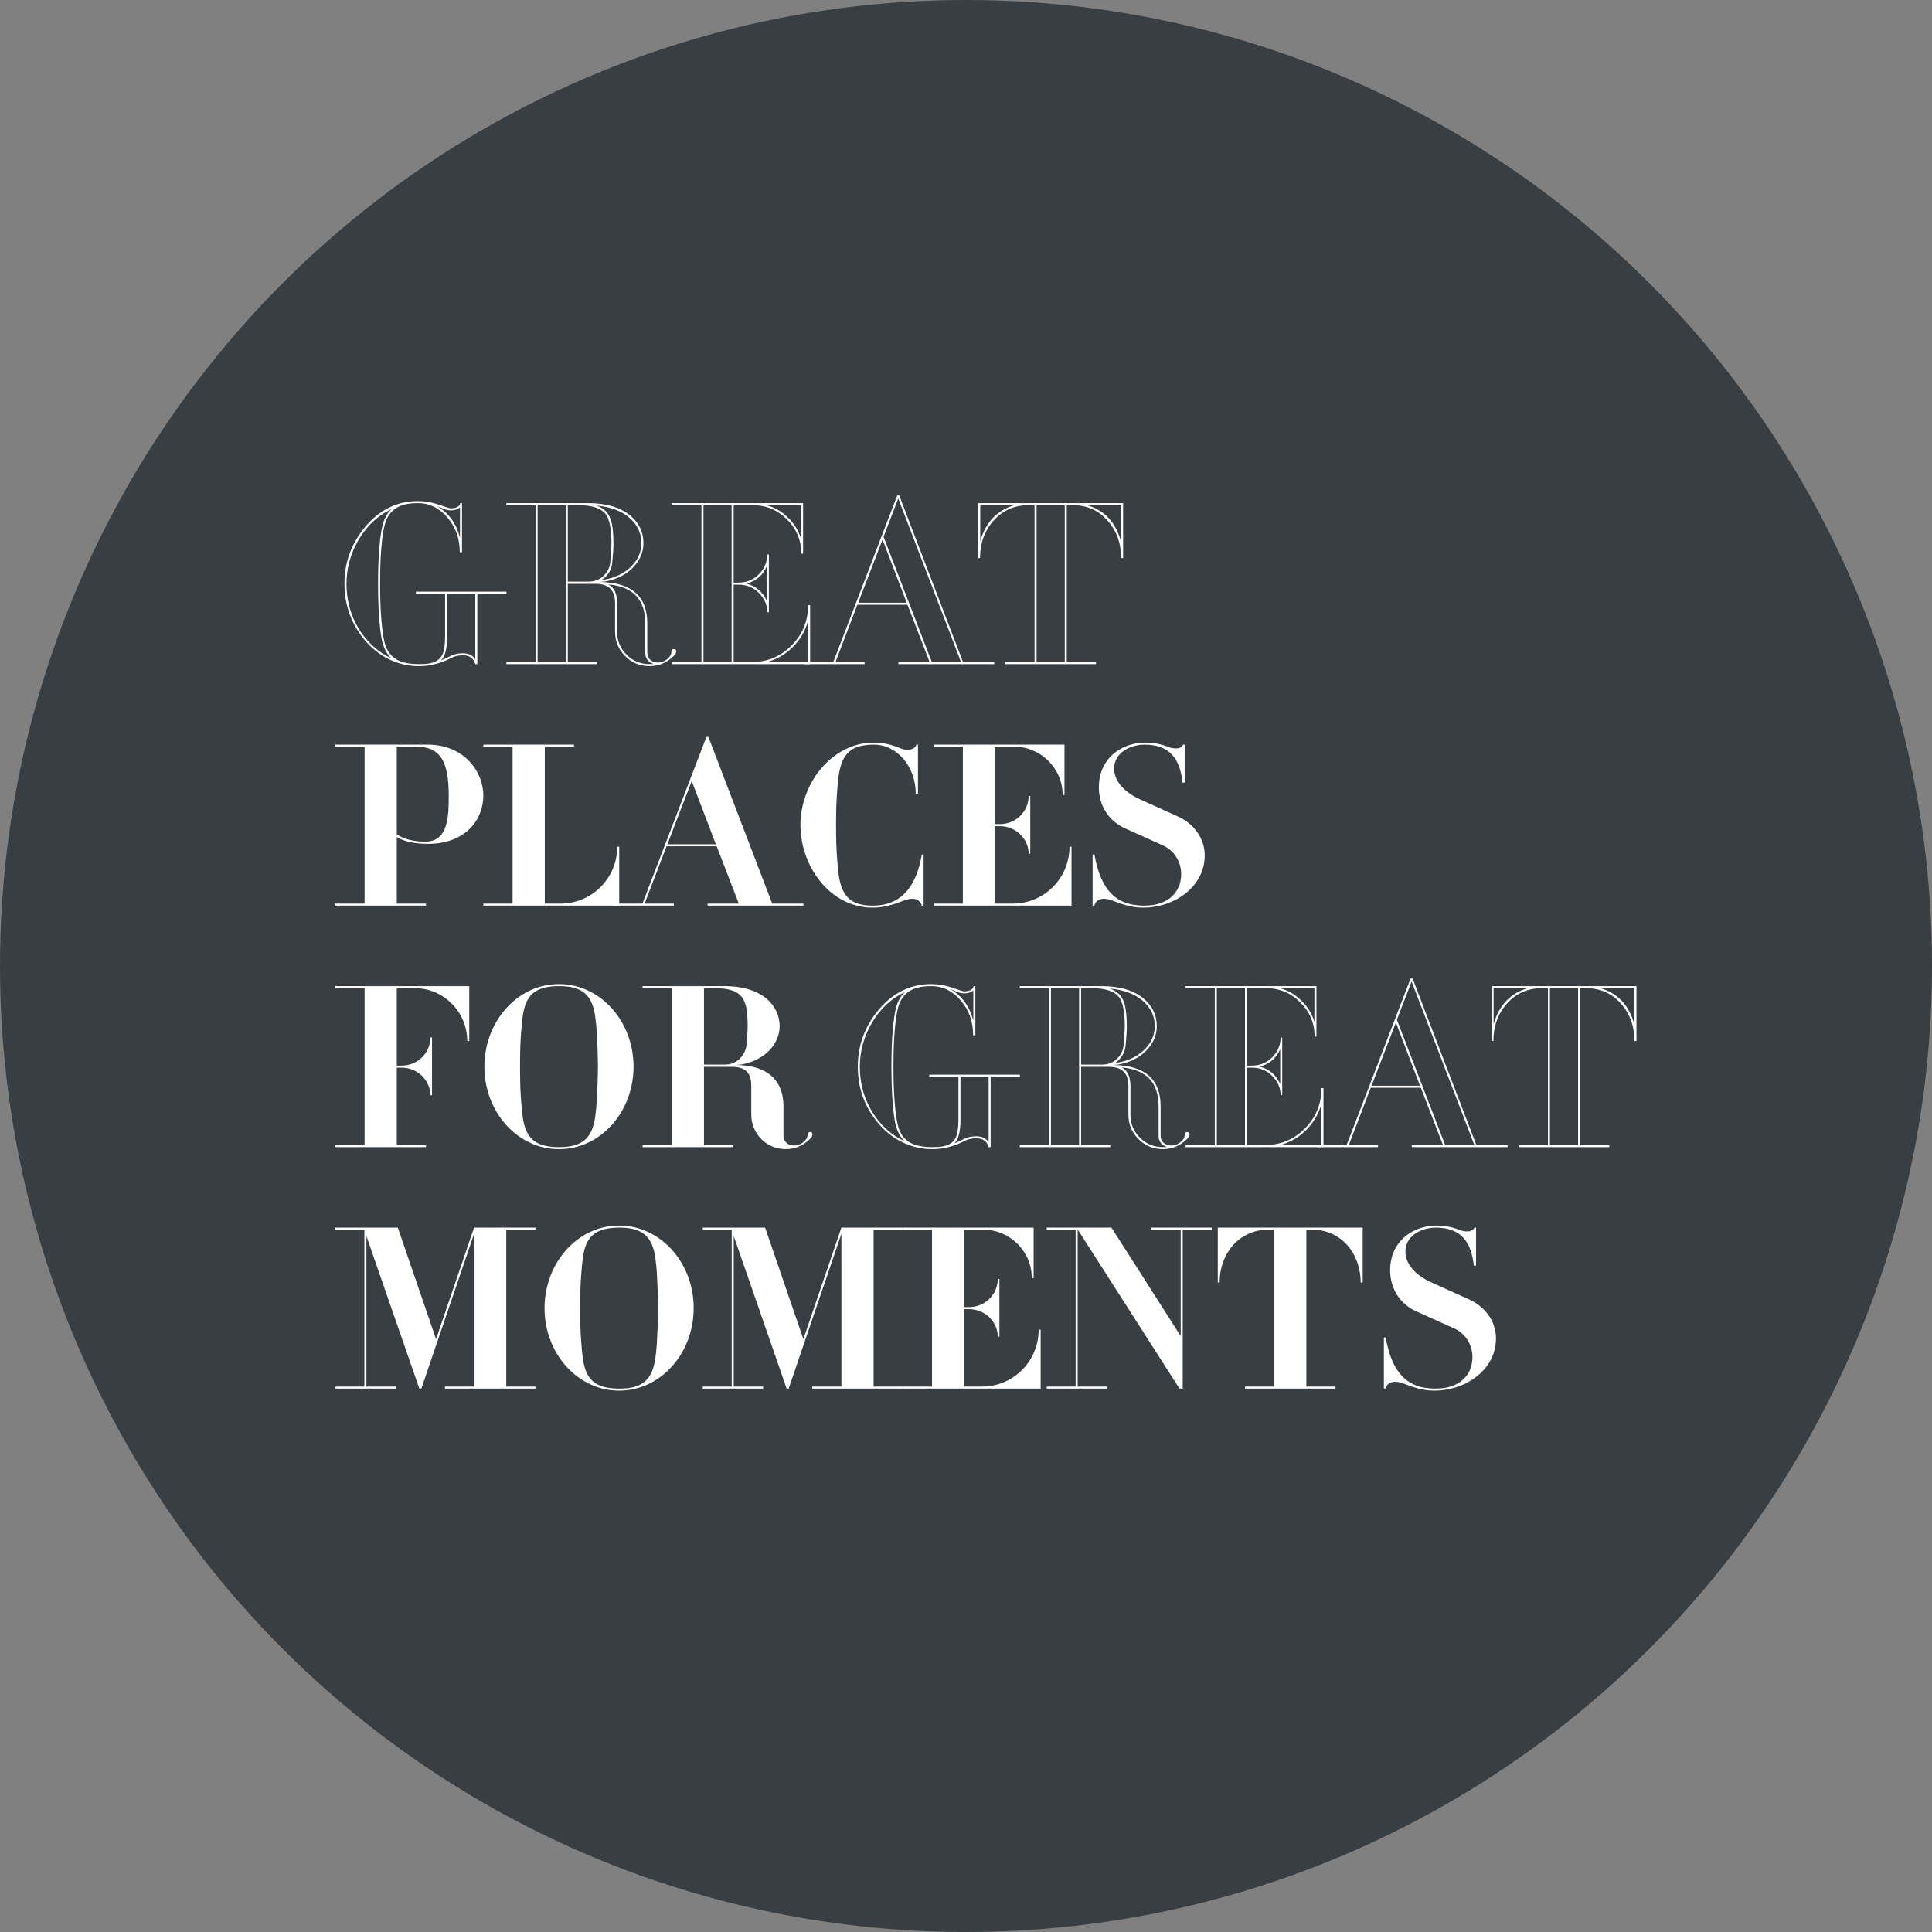 <svg width="320" height="320" viewBox="0 0 320 320" fill="none" xmlns="http://www.w3.org/2000/svg">
<rect x="0" y="0" width="320" height="320" fill="#808080" stroke="none"/>
<circle cx="160" cy="160" r="160" fill="#383E42"/>
<path d="M83.889 98.333H79.056V110H78.722C78.456 109.022 77.767 108.533 76.656 108.533C75.945 108.533 75.311 108.678 74.756 108.966C73.6 109.566 72.445 109.966 71.289 110.166C70.689 110.278 70.045 110.333 69.356 110.333C68.467 110.333 67.611 110.233 66.789 110.033C63.989 109.344 61.667 107.755 59.822 105.266C57.978 102.778 57.056 99.911 57.056 96.666C57.056 93.155 58.189 90.033 60.456 87.3C62.856 84.433 65.767 83 69.189 83C70.411 83 71.589 83.2 72.722 83.6C73.856 84 74.5 84.2 74.656 84.2C75.567 84.2 76.1 83.911 76.256 83.333H76.522V91.466H76.156C76.156 89.222 75.478 87.311 74.122 85.733C72.767 84.133 71.133 83.333 69.222 83.333C68.445 83.333 67.756 83.4 67.156 83.533C65.667 83.866 64.622 84.7 64.022 86.033C63.622 86.944 63.333 88.533 63.156 90.8C63.022 92.422 62.956 94.377 62.956 96.666C62.956 98.844 63.022 100.8 63.156 102.533C63.333 104.733 63.589 106.266 63.922 107.133C64.456 108.466 65.422 109.322 66.822 109.7C67.533 109.9 68.4 110 69.422 110C70.156 110 70.756 109.955 71.222 109.866C72.6 109.6 73.389 108.766 73.589 107.366C73.678 106.722 73.722 106.111 73.722 105.533V98.333H68.889V98H83.889V98.333ZM76.189 89.066V84.033C75.833 84.366 75.322 84.533 74.656 84.533C74.345 84.533 73.967 84.455 73.522 84.3C73.1 84.122 72.7 83.955 72.322 83.8C74.256 84.866 75.545 86.622 76.189 89.066ZM78.722 109.266V98.333H74.056V105.533C74.056 107.422 73.722 108.7 73.056 109.366C73.589 109.166 74.1 108.933 74.589 108.666C75.189 108.355 75.878 108.2 76.656 108.2C77.278 108.2 77.778 108.333 78.156 108.6C78.445 108.8 78.633 109.022 78.722 109.266ZM64.889 84.3C62.667 85.322 60.856 86.989 59.456 89.3C58.078 91.611 57.389 94.078 57.389 96.7C57.389 99.433 58.078 101.933 59.456 104.2C60.811 106.378 62.6 107.989 64.822 109.033C64.133 108.411 63.633 107.5 63.322 106.3C63.122 105.5 62.956 104.255 62.822 102.566C62.689 100.878 62.622 98.922 62.622 96.7C62.622 94.344 62.689 92.377 62.822 90.8C62.978 89.089 63.156 87.833 63.356 87.033C63.667 85.833 64.178 84.922 64.889 84.3Z" fill="white"/>
<path d="M112.009 107.866C112.009 108.111 111.898 108.344 111.676 108.566C110.52 109.744 109.154 110.333 107.576 110.333C105.998 110.333 104.654 109.778 103.543 108.666C102.432 107.555 101.876 106.211 101.876 104.633V99.866C101.876 97.755 100.809 96.7 98.676 96.7H94.043V109.666H98.876V110H83.876V109.666H88.709V83.666H83.876V83.333H97.409C100.409 83.333 102.743 84.022 104.409 85.4C105.854 86.622 106.576 88.144 106.576 89.966C106.576 91.455 105.998 92.8 104.843 94C103.687 95.2 102.12 95.978 100.143 96.333L99.443 96.366L99.609 96.4C104.676 96.533 107.209 98.811 107.209 103.233V108.1C107.209 108.589 107.376 108.989 107.709 109.3C108.065 109.589 108.498 109.733 109.009 109.733C109.52 109.733 110.009 109.555 110.476 109.2C110.965 108.822 111.209 108.389 111.209 107.9C111.209 107.633 111.343 107.5 111.609 107.5C111.876 107.5 112.009 107.622 112.009 107.866ZM106.243 89.966C106.243 88.411 105.654 87.078 104.476 85.966C103.143 84.7 101.243 83.955 98.776 83.733C99.931 84.111 100.709 84.844 101.109 85.933C101.443 86.822 101.609 88.2 101.609 90.066C101.609 90.755 101.543 91.789 101.409 93.166C101.298 94.366 100.732 95.322 99.709 96.033L100.109 96C101.998 95.666 103.509 94.911 104.643 93.733C105.709 92.622 106.243 91.366 106.243 89.966ZM101.276 90.066C101.276 87.689 100.976 86.078 100.376 85.233C99.62 84.189 98.076 83.666 95.743 83.666H94.043V96.333H97.509C98.487 96.333 99.309 96.011 99.976 95.366C100.643 94.722 101.009 93.978 101.076 93.133C101.209 91.666 101.276 90.644 101.276 90.066ZM108.243 109.966C107.332 109.655 106.876 109.033 106.876 108.1V103.233C106.876 99.3 104.843 97.155 100.776 96.8C101.732 97.311 102.209 98.333 102.209 99.866V104.633C102.209 106.122 102.732 107.389 103.776 108.433C104.82 109.478 106.087 110 107.576 110C107.865 110 108.087 109.989 108.243 109.966ZM93.709 109.666V83.666H89.043V109.666H93.709Z" fill="white"/>
<path d="M134.183 110H111.35V109.666H116.183V83.666H111.35V83.333H133.017V91.7H132.717C132.717 89.478 131.928 87.589 130.35 86.033C128.772 84.455 126.872 83.666 124.65 83.666H121.517V96.5H122.283C123.661 96.5 124.805 96.033 125.717 95.1C126.628 94.166 127.083 93.078 127.083 91.833H127.35V101.4H127.083C127.083 100.2 126.628 99.144 125.717 98.233C124.805 97.3 123.661 96.833 122.283 96.833H121.517V109.666H124.45C127.05 109.666 129.261 108.755 131.083 106.933C132.928 105.089 133.85 102.855 133.85 100.233H134.183V110ZM132.683 89.233V83.666H126.95C128.328 84.044 129.517 84.733 130.517 85.733C131.539 86.711 132.261 87.877 132.683 89.233ZM127.017 99.533V93.766C126.35 95.3 125.217 96.266 123.617 96.666C125.194 97.066 126.328 98.022 127.017 99.533ZM133.85 109.666V102.8C133.405 104.466 132.561 105.922 131.317 107.166C130.094 108.389 128.65 109.222 126.983 109.666H133.85ZM121.183 109.666V83.666H116.517V109.666H121.183Z" fill="white"/>
<path d="M164.678 110H148.811V109.666H153.978L150.311 100.166H142.011L138.378 109.666H143.211V110H133.178V109.666H138.011L148.611 82.066H148.945L159.511 109.666H164.678V110ZM159.178 109.666L148.778 82.566L146.345 88.9L154.345 109.666H159.178ZM150.178 99.833L146.178 89.366L142.145 99.833H150.178Z" fill="white"/>
<path d="M186.024 92.433H185.691C185.691 89.966 184.936 87.889 183.424 86.2C181.936 84.511 180.002 83.666 177.624 83.666H176.691V109.666H181.524V110H166.524V109.666H171.358V83.666H170.424C168.047 83.666 166.102 84.511 164.591 86.2C163.08 87.889 162.324 89.966 162.324 92.433H162.024V83.333H186.024V92.433ZM185.691 89.766V83.666H180.024C182.958 84.511 184.847 86.544 185.691 89.766ZM168.024 83.666H162.358V89.666C163.224 86.533 165.113 84.533 168.024 83.666ZM176.358 109.666V83.666H171.691V109.666H176.358Z" fill="white"/>
<path d="M80.056 131.766C80.056 127.8 76.856 123.333 70.856 123.333H55.556V123.666H60.389V149.666H55.556V150H70.556V149.666H65.722V138.633C67.156 139.533 69.189 139.766 70.889 139.766C77.089 139.766 80.056 135.8 80.056 131.766ZM74.322 131.933C74.322 135 74.289 139.4 70.489 139.4C69.289 139.4 67.322 139.266 65.722 138.2V123.666H68.889C73.022 123.666 74.322 126.2 74.322 131.766V131.933Z" fill="white"/>
<path d="M102.567 150V140.233H102.234C102.234 145.466 98.034 149.666 92.834 149.666H90.234V123.666H95.067V123.333H80.067V123.666H84.901V149.666H80.067V150H102.567Z" fill="white"/>
<path d="M133.07 150V149.666H127.903L117.337 122.066H117.003L106.403 149.666H101.57V150H111.603V149.666H106.77L110.403 140.166H118.703L122.37 149.666H117.203V150H133.07ZM118.57 139.833H110.537L114.57 129.366L118.57 139.833Z" fill="white"/>
<path d="M152.977 150V141.533H152.677C151.877 146.3 149.81 149.066 146.51 149.8C145.877 149.933 145.21 150 144.543 150H144.476C143.943 150 143.41 149.966 142.91 149.866C139.377 149.266 138.943 146.233 138.677 142.533C138.51 140.533 138.477 138.666 138.477 136.666C138.477 134.666 138.51 132.8 138.677 130.8C138.943 127.1 139.41 124.233 142.677 123.533C143.343 123.4 144.043 123.333 144.743 123.333C148.543 123.333 151.677 126.933 151.677 131.466H152.043V123.333H151.777C151.61 123.966 150.943 124.2 150.177 124.2C149.177 124.2 147.843 123 144.71 123C144.01 123 143.343 123.066 142.643 123.2C136.71 124.433 132.576 130.5 132.576 136.666C132.576 142.8 136.643 149.233 142.877 150.2C143.377 150.3 143.843 150.333 144.476 150.333H144.543C145.977 150.333 147.21 150.033 148.443 149.633C149.243 149.366 150.21 148.866 151.11 148.866C151.777 148.866 152.41 149.2 152.643 149.866V150H152.977Z" fill="white"/>
<path d="M177.478 150V140.233H177.144C177.144 145.466 172.944 149.666 167.744 149.666H164.811V136.833H165.578C168.411 136.833 170.378 139.1 170.378 141.4H170.644V131.833H170.378C170.378 134.266 168.411 136.5 165.578 136.5H164.811V123.666H167.944C172.378 123.666 176.011 127.266 176.011 131.7H176.311V123.333H154.644V123.666H159.478V149.666H154.644V150H177.478Z" fill="white"/>
<path d="M199.539 141.666C199.539 138.866 197.739 136.466 195.239 135.3L188.972 132.466C186.906 131.566 184.539 129.833 184.539 127.266C184.539 125.166 186.339 123.833 188.306 123.466C188.672 123.366 189.139 123.333 189.639 123.333C193.739 123.366 195.439 125.666 195.872 129.633H196.239V123.333H195.972C195.739 123.833 195.272 123.966 194.772 123.966C194.272 123.966 193.739 123.833 193.439 123.7C192.272 123.2 190.839 123 189.772 123H189.506C189.106 123 188.706 123.033 188.306 123.1C184.672 123.733 182.006 126.366 182.006 130.366C182.006 133.466 183.639 136 186.406 137.233L192.706 140.066C194.606 140.966 195.639 142.866 195.639 144.766C195.639 147.133 194.272 149.366 190.972 149.9C190.472 149.966 189.939 150 189.406 150C188.772 150 188.206 149.933 187.572 149.833C184.206 149.2 182.172 146.633 181.272 141.533H180.972V150H181.272C181.406 149.233 182.139 148.866 182.839 148.866C183.739 148.866 184.706 149.366 185.506 149.633C186.206 149.866 186.939 150.066 187.706 150.2C188.239 150.3 188.772 150.333 189.406 150.333C190.006 150.333 190.572 150.3 191.072 150.2C195.506 149.566 199.539 146.366 199.539 141.666Z" fill="white"/>
<path d="M77.722 172.433V163.333H55.556V163.666H60.389V189.666H55.556V190H70.556V189.666H65.722V176.833H66.489C69.322 176.833 71.289 179.1 71.289 181.4H71.556V171.833H71.289C71.289 174.266 69.322 176.5 66.489 176.5H65.722V163.666H68.656C73.489 163.666 77.389 167.6 77.389 172.433H77.722Z" fill="white"/>
<path d="M104.933 176.666C104.933 170.133 100.799 164.633 95.199 163.3C94.366 163.1 93.499 163 92.599 163C91.699 163 90.833 163.1 89.933 163.3C84.399 164.633 80.233 170.133 80.233 176.666C80.233 183.2 84.366 188.7 89.966 190.033C90.799 190.233 91.666 190.333 92.599 190.333C93.499 190.333 94.366 190.233 95.199 190.033C100.799 188.7 104.933 183.2 104.933 176.666ZM99.033 176.666C99.033 178.333 98.933 180.933 98.833 182.533C98.566 186.133 98.199 188.8 95.166 189.7C94.333 189.933 93.499 190 92.599 190C91.699 190 90.899 189.933 89.999 189.7C86.899 188.8 86.599 186.133 86.333 182.533C86.166 180.966 86.133 178.333 86.133 176.666C86.133 175 86.166 172.366 86.333 170.8C86.599 167.2 86.899 164.533 89.999 163.633C90.899 163.4 91.733 163.333 92.633 163.333C93.466 163.333 94.333 163.4 95.166 163.633C98.199 164.533 98.566 167.2 98.833 170.8C98.933 172.4 99.033 175 99.033 176.666Z" fill="white"/>
<path d="M134.568 187.866C134.568 187.633 134.435 187.5 134.168 187.5C133.935 187.5 133.768 187.666 133.768 187.9C133.768 188.966 132.501 189.733 131.568 189.733C130.535 189.733 129.768 189.133 129.768 188.1V183.233C129.768 179.933 128.168 176.566 122.168 176.4L122.001 176.366L122.701 176.333C126.768 175.633 129.135 172.833 129.135 169.966C129.135 166.633 126.368 163.333 119.968 163.333H106.435V163.666H111.268V189.666H106.435V190H121.435V189.666H116.601V176.7H121.235C123.835 176.7 124.435 178.1 124.435 179.866V184.633C124.435 187.8 126.968 190.333 130.135 190.333C131.735 190.333 133.101 189.733 134.235 188.566C134.468 188.333 134.568 188.1 134.568 187.866ZM123.835 170.066C123.835 170.833 123.735 172.1 123.635 173.133C123.468 174.7 122.135 176.333 120.068 176.333H116.601V163.666H118.301C123.268 163.666 123.835 165.7 123.835 170.066Z" fill="white"/>
<path d="M168.915 178.333H164.082V190H163.748C163.482 189.022 162.793 188.533 161.682 188.533C160.971 188.533 160.337 188.678 159.782 188.966C158.626 189.566 157.471 189.966 156.315 190.166C155.715 190.278 155.071 190.333 154.382 190.333C153.493 190.333 152.637 190.233 151.815 190.033C149.015 189.344 146.693 187.755 144.848 185.266C143.004 182.778 142.082 179.911 142.082 176.666C142.082 173.155 143.215 170.033 145.482 167.3C147.882 164.433 150.793 163 154.215 163C155.437 163 156.615 163.2 157.748 163.6C158.882 164 159.526 164.2 159.682 164.2C160.593 164.2 161.126 163.911 161.282 163.333H161.548V171.466H161.182C161.182 169.222 160.504 167.311 159.148 165.733C157.793 164.133 156.159 163.333 154.248 163.333C153.471 163.333 152.782 163.4 152.182 163.533C150.693 163.866 149.648 164.7 149.048 166.033C148.648 166.944 148.359 168.533 148.182 170.8C148.048 172.422 147.982 174.378 147.982 176.666C147.982 178.844 148.048 180.8 148.182 182.533C148.359 184.733 148.615 186.266 148.948 187.133C149.482 188.466 150.448 189.322 151.848 189.7C152.559 189.9 153.426 190 154.448 190C155.182 190 155.782 189.955 156.248 189.866C157.626 189.6 158.415 188.766 158.615 187.366C158.704 186.722 158.748 186.111 158.748 185.533V178.333H153.915V178H168.915V178.333ZM161.215 169.066V164.033C160.859 164.366 160.348 164.533 159.682 164.533C159.371 164.533 158.993 164.455 158.548 164.3C158.126 164.122 157.726 163.955 157.348 163.8C159.282 164.866 160.571 166.622 161.215 169.066ZM163.748 189.266V178.333H159.082V185.533C159.082 187.422 158.748 188.7 158.082 189.366C158.615 189.166 159.126 188.933 159.615 188.666C160.215 188.355 160.904 188.2 161.682 188.2C162.304 188.2 162.804 188.333 163.182 188.6C163.471 188.8 163.659 189.022 163.748 189.266ZM149.915 164.3C147.693 165.322 145.882 166.989 144.482 169.3C143.104 171.611 142.415 174.078 142.415 176.7C142.415 179.433 143.104 181.933 144.482 184.2C145.837 186.378 147.626 187.989 149.848 189.033C149.159 188.411 148.659 187.5 148.348 186.3C148.148 185.5 147.982 184.255 147.848 182.566C147.715 180.878 147.648 178.922 147.648 176.7C147.648 174.344 147.715 172.378 147.848 170.8C148.004 169.089 148.182 167.833 148.382 167.033C148.693 165.833 149.204 164.922 149.915 164.3Z" fill="white"/>
<path d="M197.035 187.866C197.035 188.111 196.924 188.344 196.702 188.566C195.546 189.744 194.18 190.333 192.602 190.333C191.024 190.333 189.68 189.778 188.569 188.666C187.458 187.555 186.902 186.211 186.902 184.633V179.866C186.902 177.755 185.835 176.7 183.702 176.7H179.069V189.666H183.902V190H168.902V189.666H173.735V163.666H168.902V163.333H182.435C185.435 163.333 187.769 164.022 189.435 165.4C190.88 166.622 191.602 168.144 191.602 169.966C191.602 171.455 191.024 172.8 189.869 174C188.713 175.2 187.146 175.978 185.169 176.333L184.469 176.366L184.635 176.4C189.702 176.533 192.235 178.811 192.235 183.233V188.1C192.235 188.589 192.402 188.989 192.735 189.3C193.091 189.589 193.524 189.733 194.035 189.733C194.546 189.733 195.035 189.555 195.502 189.2C195.991 188.822 196.235 188.389 196.235 187.9C196.235 187.633 196.369 187.5 196.635 187.5C196.902 187.5 197.035 187.622 197.035 187.866ZM191.269 169.966C191.269 168.411 190.68 167.078 189.502 165.966C188.169 164.7 186.269 163.955 183.802 163.733C184.958 164.111 185.735 164.844 186.135 165.933C186.469 166.822 186.635 168.2 186.635 170.066C186.635 170.755 186.569 171.789 186.435 173.166C186.324 174.366 185.758 175.322 184.735 176.033L185.135 176C187.024 175.666 188.535 174.911 189.669 173.733C190.735 172.622 191.269 171.366 191.269 169.966ZM186.302 170.066C186.302 167.689 186.002 166.078 185.402 165.233C184.646 164.189 183.102 163.666 180.769 163.666H179.069V176.333H182.535C183.513 176.333 184.335 176.011 185.002 175.366C185.669 174.722 186.035 173.978 186.102 173.133C186.235 171.666 186.302 170.644 186.302 170.066ZM193.269 189.966C192.358 189.655 191.902 189.033 191.902 188.1V183.233C191.902 179.3 189.869 177.155 185.802 176.8C186.758 177.311 187.235 178.333 187.235 179.866V184.633C187.235 186.122 187.758 187.389 188.802 188.433C189.846 189.478 191.113 190 192.602 190C192.891 190 193.113 189.989 193.269 189.966ZM178.735 189.666V163.666H174.069V189.666H178.735Z" fill="white"/>
<path d="M219.209 190H196.376V189.666H201.209V163.666H196.376V163.333H218.043V171.7H217.743C217.743 169.478 216.954 167.589 215.376 166.033C213.798 164.455 211.898 163.666 209.676 163.666H206.543V176.5H207.309C208.687 176.5 209.832 176.033 210.743 175.1C211.654 174.166 212.109 173.078 212.109 171.833H212.376V181.4H212.109C212.109 180.2 211.654 179.144 210.743 178.233C209.832 177.3 208.687 176.833 207.309 176.833H206.543V189.666H209.476C212.076 189.666 214.287 188.755 216.109 186.933C217.954 185.089 218.876 182.855 218.876 180.233H219.209V190ZM217.709 169.233V163.666H211.976C213.354 164.044 214.543 164.733 215.543 165.733C216.565 166.711 217.287 167.878 217.709 169.233ZM212.043 179.533V173.766C211.376 175.3 210.243 176.266 208.643 176.666C210.22 177.066 211.354 178.022 212.043 179.533ZM218.876 189.666V182.8C218.432 184.466 217.587 185.922 216.343 187.166C215.12 188.389 213.676 189.222 212.009 189.666H218.876ZM206.209 189.666V163.666H201.543V189.666H206.209Z" fill="white"/>
<path d="M249.704 190H233.837V189.666H239.004L235.337 180.166H227.037L223.404 189.666H228.237V190H218.204V189.666H223.037L233.637 162.066H233.971L244.537 189.666H249.704V190ZM244.204 189.666L233.804 162.566L231.371 168.9L239.371 189.666H244.204ZM235.204 179.833L231.204 169.366L227.171 179.833H235.204Z" fill="white"/>
<path d="M271.05 172.433H270.717C270.717 169.966 269.962 167.889 268.45 166.2C266.962 164.511 265.028 163.666 262.65 163.666H261.717V189.666H266.55V190H251.55V189.666H256.384V163.666H255.45C253.073 163.666 251.128 164.511 249.617 166.2C248.106 167.889 247.35 169.966 247.35 172.433H247.05V163.333H271.05V172.433ZM270.717 169.766V163.666H265.05C267.984 164.511 269.873 166.544 270.717 169.766ZM253.05 163.666H247.384V169.666C248.25 166.533 250.139 164.533 253.05 163.666ZM261.384 189.666V163.666H256.717V189.666H261.384Z" fill="white"/>
<path d="M88.689 230V229.666H83.856V203.666H88.689V203.333H78.522L72.222 221.8L65.889 203.333H55.556V203.666H60.356V229.666H55.556V230H65.556V229.666H60.689V204.733L69.456 230H69.789L78.522 204.366V229.666H73.689V230H88.689Z" fill="white"/>
<path d="M114.894 216.666C114.894 210.133 110.76 204.633 105.16 203.3C104.327 203.1 103.46 203 102.56 203C101.66 203 100.794 203.1 99.894 203.3C94.36 204.633 90.194 210.133 90.194 216.666C90.194 223.2 94.327 228.7 99.927 230.033C100.76 230.233 101.627 230.333 102.56 230.333C103.46 230.333 104.327 230.233 105.16 230.033C110.76 228.7 114.894 223.2 114.894 216.666ZM108.994 216.666C108.994 218.333 108.894 220.933 108.794 222.533C108.527 226.133 108.16 228.8 105.127 229.7C104.294 229.933 103.46 230 102.56 230C101.66 230 100.86 229.933 99.96 229.7C96.86 228.8 96.56 226.133 96.294 222.533C96.127 220.966 96.094 218.333 96.094 216.666C96.094 215 96.127 212.366 96.294 210.8C96.56 207.2 96.86 204.533 99.96 203.633C100.86 203.4 101.694 203.333 102.594 203.333C103.427 203.333 104.294 203.4 105.127 203.633C108.16 204.533 108.527 207.2 108.794 210.8C108.894 212.4 108.994 215 108.994 216.666Z" fill="white"/>
<path d="M149.529 230V229.666H144.696V203.666H149.529V203.333H139.362L133.062 221.8L126.729 203.333H116.396V203.666H121.196V229.666H116.396V230H126.396V229.666H121.529V204.733L130.296 230H130.629L139.362 204.366V229.666H134.529V230H149.529Z" fill="white"/>
<path d="M172.367 230V220.233H172.034C172.034 225.466 167.834 229.666 162.634 229.666H159.7V216.833H160.467C163.3 216.833 165.267 219.1 165.267 221.4H165.534V211.833H165.267C165.267 214.266 163.3 216.5 160.467 216.5H159.7V203.666H162.834C167.267 203.666 170.9 207.266 170.9 211.7H171.2V203.333H149.534V203.666H154.367V229.666H149.534V230H172.367Z" fill="white"/>
<path d="M200.695 203.666V203.333H190.695V203.666H195.562V221.3L184.095 203.333H173.362V203.666H178.162V229.666H173.362V230H183.362V229.666H178.495V203.633L195.362 230H195.895V203.666H200.695Z" fill="white"/>
<path d="M225.705 212.433V203.333H201.705V212.433H202.005C202.005 207.6 205.272 203.666 210.105 203.666H211.039V229.666H206.205V230H221.205V229.666H216.372V203.666H217.305C222.139 203.666 225.372 207.6 225.372 212.433H225.705Z" fill="white"/>
<path d="M247.781 221.666C247.781 218.866 245.981 216.466 243.481 215.3L237.215 212.466C235.148 211.566 232.781 209.833 232.781 207.266C232.781 205.166 234.581 203.833 236.548 203.466C236.915 203.366 237.381 203.333 237.881 203.333C241.981 203.366 243.681 205.666 244.115 209.633H244.481V203.333H244.215C243.981 203.833 243.515 203.966 243.015 203.966C242.515 203.966 241.981 203.833 241.681 203.7C240.515 203.2 239.081 203 238.015 203H237.748C237.348 203 236.948 203.033 236.548 203.1C232.915 203.733 230.248 206.366 230.248 210.366C230.248 213.466 231.881 216 234.648 217.233L240.948 220.066C242.848 220.966 243.881 222.866 243.881 224.766C243.881 227.133 242.515 229.366 239.215 229.9C238.715 229.966 238.181 230 237.648 230C237.015 230 236.448 229.933 235.815 229.833C232.448 229.2 230.415 226.633 229.515 221.533H229.215V230H229.515C229.648 229.233 230.381 228.866 231.081 228.866C231.981 228.866 232.948 229.366 233.748 229.633C234.448 229.866 235.181 230.066 235.948 230.2C236.481 230.3 237.015 230.333 237.648 230.333C238.248 230.333 238.815 230.3 239.315 230.2C243.748 229.566 247.781 226.366 247.781 221.666Z" fill="white"/>
</svg>
